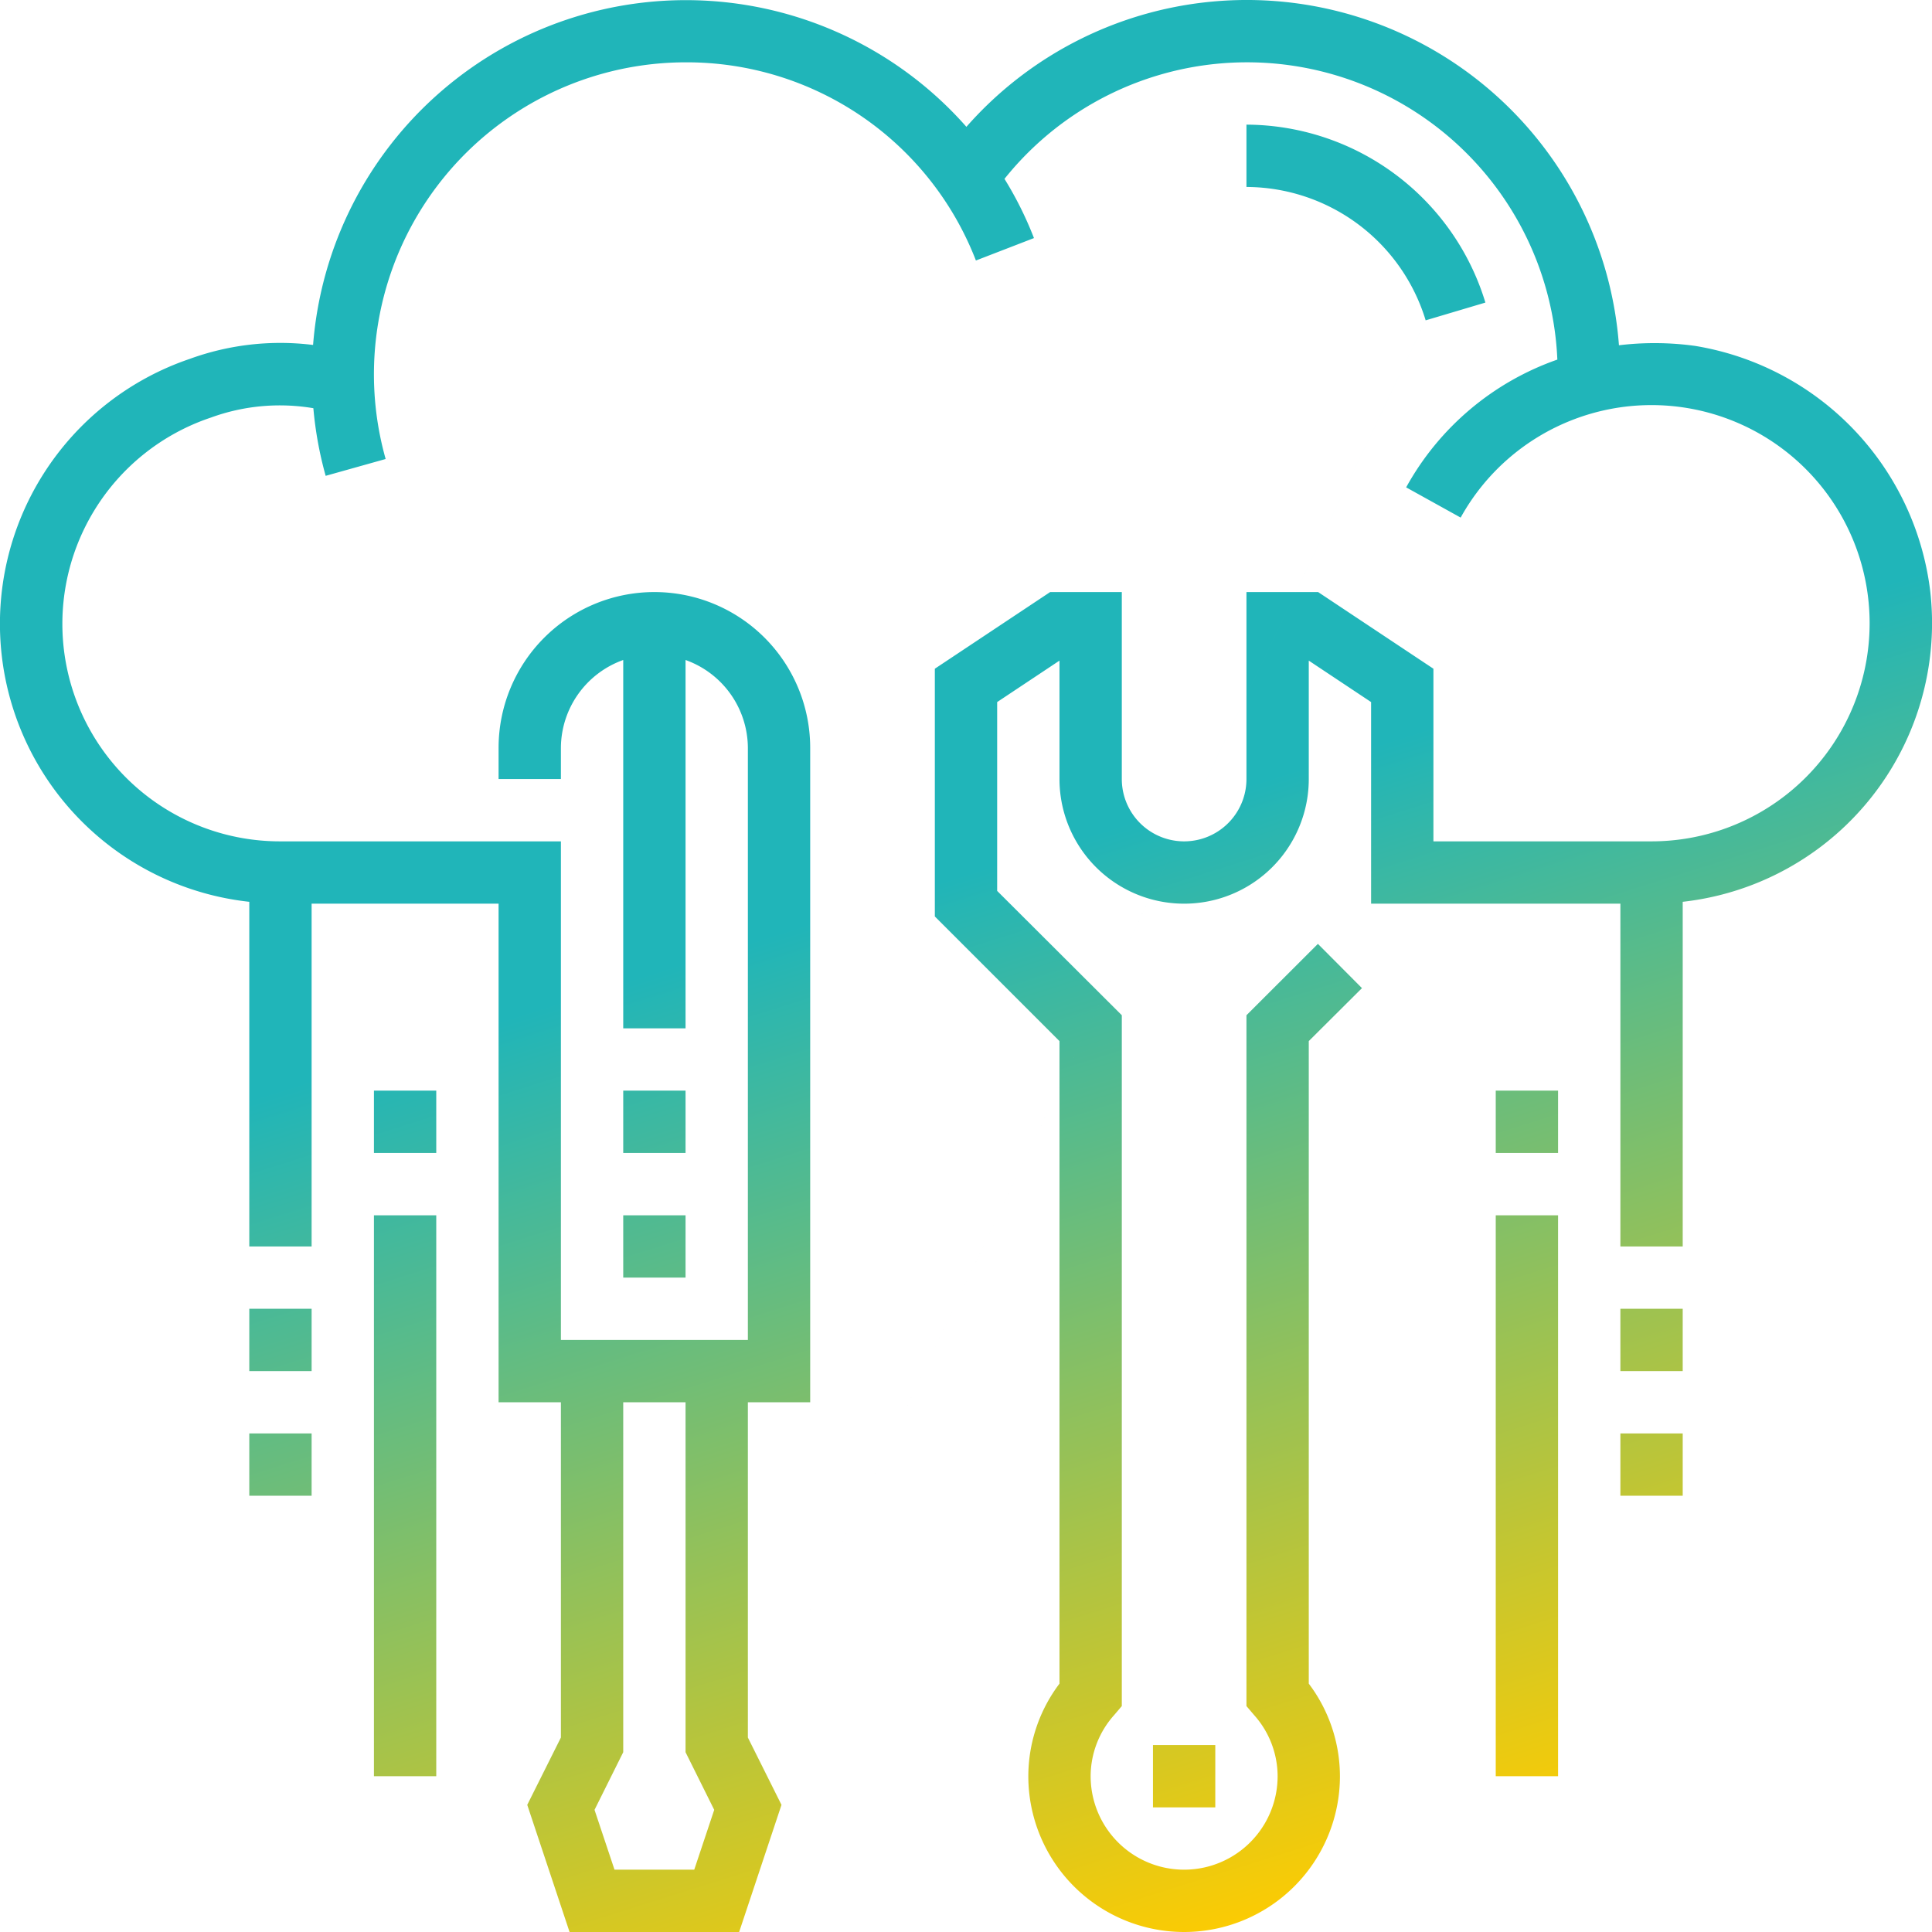 <svg xmlns="http://www.w3.org/2000/svg" xmlns:xlink="http://www.w3.org/1999/xlink" width="62" height="62" viewBox="0 0 62 62">
  <defs>
    <style>
      .cls-1 {
        fill-rule: evenodd;
        fill: url(#linear-gradient);
      }
    </style>
    <linearGradient id="linear-gradient" x1="810.238" y1="5839" x2="829.762" y2="5901" gradientUnits="userSpaceOnUse">
      <stop offset="0" stop-color="#20b5b9"/>
      <stop offset="0.456" stop-color="#20b5b9"/>
      <stop offset="1" stop-color="#fc0"/>
    </linearGradient>
  </defs>
  <path class="cls-1" d="M837,5878h2v18h-2v-18Zm0-4h2v2h-2v-2Zm4,7h2v2h-2v-2Zm9.944-23.02a9.083,9.083,0,0,0-7.548-7.88,9.517,9.517,0,0,0-2.442-.02,11.978,11.978,0,0,0-20.941-7.01,12,12,0,0,0-20.966,7,8.5,8.5,0,0,0-3.966.45A8.976,8.976,0,0,0,797,5867.94V5879h2v-11h6v16h2v10.76l-1.08,2.16,1.358,4.08h5.442l1.359-4.08L813,5894.76V5884h2v-21a5,5,0,0,0-10,0v1h2v-1a3.009,3.009,0,0,1,2-2.82V5872h2v-11.82a3.009,3.009,0,0,1,2,2.82v19h-6v-16h-9a6.98,6.98,0,0,1-2.231-13.6,6.447,6.447,0,0,1,3.287-.3,11.93,11.93,0,0,0,.395,2.17l1.925-.54A10.012,10.012,0,0,1,811,5841a9.947,9.947,0,0,1,9.318,6.36l1.863-.72a11.527,11.527,0,0,0-.946-1.9,9.968,9.968,0,0,1,17.742,5.8,8.889,8.889,0,0,0-4.852,4.1l1.749,0.97A7,7,0,1,1,842,5866h-7v-5.54l-3.7-2.46H829v6a2,2,0,0,1-4,0v-6h-2.3l-3.7,2.46v7.95l4,4v20.62a4.94,4.94,0,0,0-1,2.97,5,5,0,0,0,10,0,4.94,4.94,0,0,0-1-2.97v-20.62l1.707-1.7-1.414-1.42L829,5871.58v22.17l0.247,0.29A2.95,2.95,0,0,1,830,5896a3,3,0,0,1-6,0,2.95,2.95,0,0,1,.753-1.96l0.247-.29v-22.17l-4-3.99v-6.06l2-1.33v3.8a4,4,0,0,0,8,0v-3.8l2,1.33V5868h8v11h2v-11.06a9,9,0,0,0,7.944-9.96h0Zm-39.024,39.1-0.641,1.92H808.72l-0.641-1.92,0.921-1.85V5884h2v11.23Zm0,0,22.831-47.8,1.917-.57A8.048,8.048,0,0,0,829,5843v2a6.033,6.033,0,0,1,5.751,4.28h0Zm0,0M809,5878h2v2h-2v-2Zm0-4h2v2h-2v-2Zm17,21h2v2h-2v-2Zm15-10h2v2h-2v-2Zm-40-7h2v18h-2v-18Zm0-4h2v2h-2v-2Zm-4,7h2v2h-2v-2Zm0,4h2v2h-2v-2Z" transform="translate(-789 -5839)"/>
</svg>
